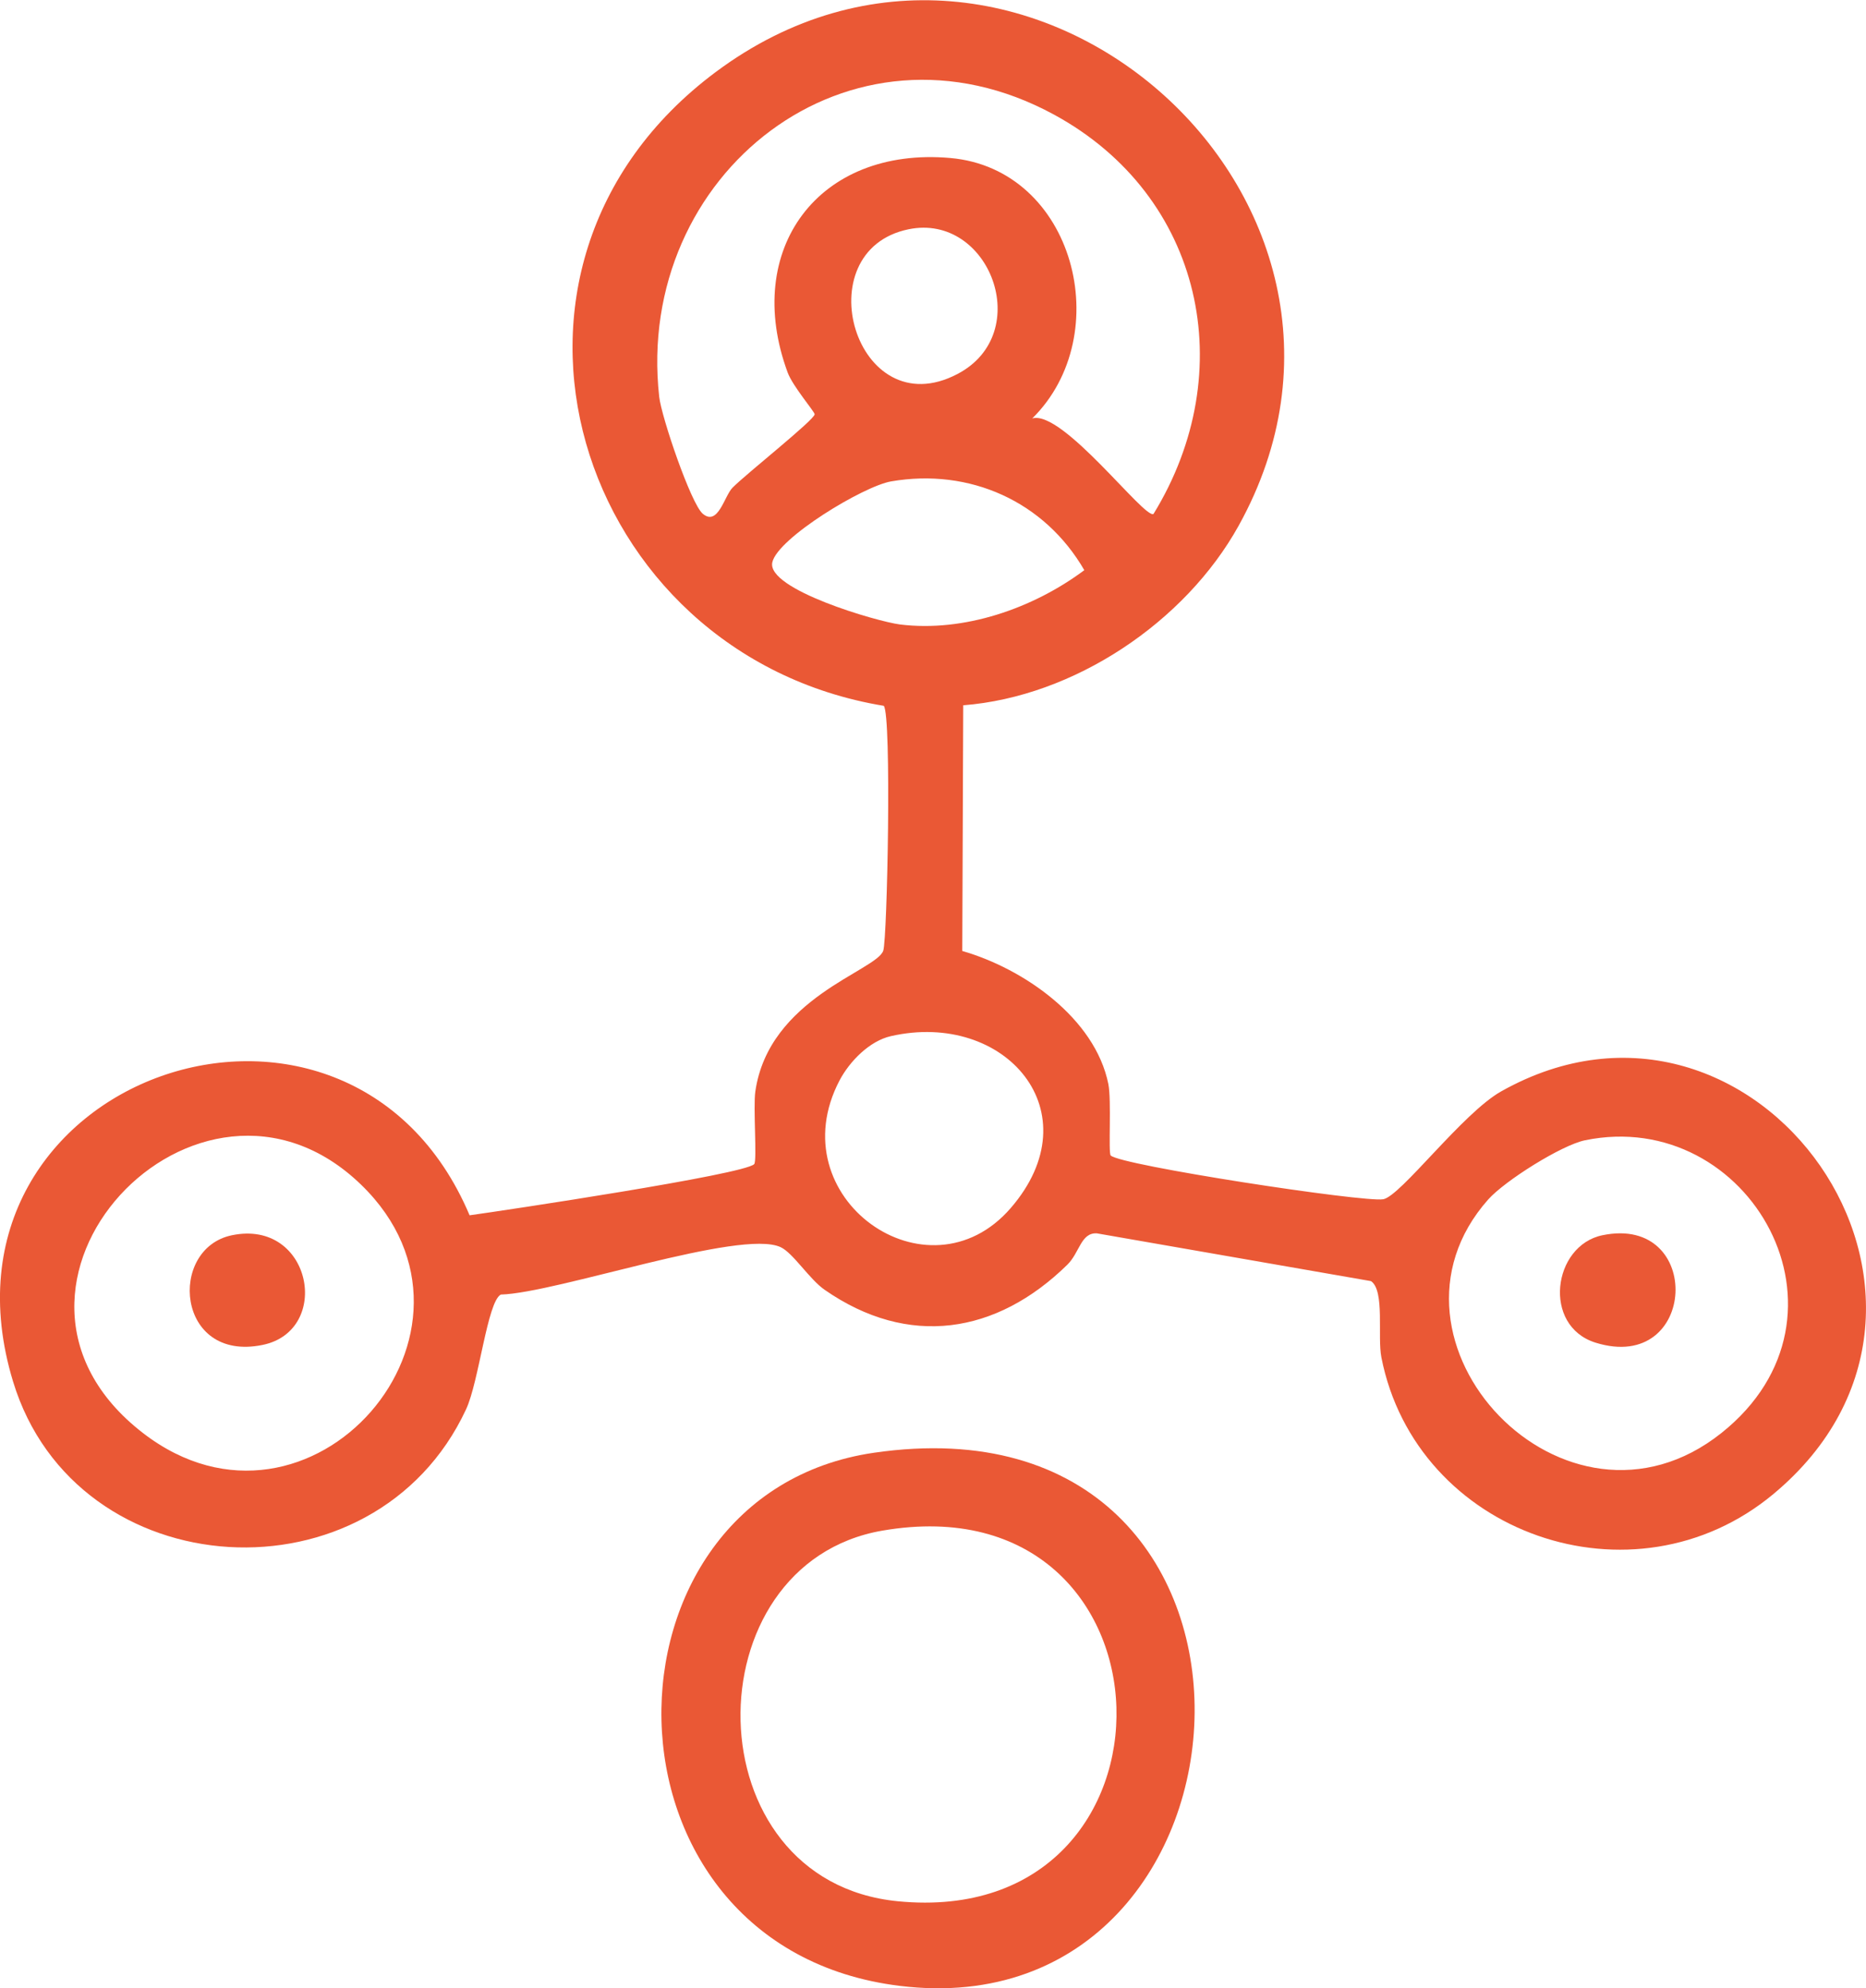<svg xmlns="http://www.w3.org/2000/svg" id="Layer_2" viewBox="0 0 215.13 229.28"><defs><style>      .cls-1 {        fill: #ea5835;      }    </style></defs><g id="Layer_1-2"><g><path class="cls-1" d="M111.05,81.31l-.11,28.35c7.03,2.02,15.3,7.72,16.84,15.34.38,1.91-.02,7.93.27,8.24,1.11,1.14,29.2,5.43,31.42,5.05,2.01-.35,9.15-9.94,13.6-12.44,29.42-16.56,58.22,24.03,31.41,46.41-16.15,13.48-41.22,4.64-45.22-15.73-.48-2.42.42-7.71-1.2-8.8l-31.61-5.51c-1.84-.09-1.97,2.21-3.39,3.61-8.18,8.03-18.34,9.61-27.99,2.9-1.77-1.23-3.64-4.26-5.08-4.92-4.62-2.13-25.75,5.28-32.25,5.47-1.56.82-2.51,10.03-4.01,13.24-10.56,22.7-44.97,20.69-52.23-3.23-10.69-35.19,38.64-52.26,52.64-19.15,4.03-.56,31.65-4.7,32.81-5.9.35-.36-.13-6.58.13-8.37,1.56-10.82,13.95-13.91,14.75-16.24.47-1.36.98-27.17.06-28.24-35.49-5.86-49.59-50.54-19.38-73.08,34.98-26.1,81.25,14.48,60.3,52.3-6.16,11.12-18.98,19.73-31.78,20.72ZM132.99,59.26c10.05-16.39,5.74-36.66-11.45-46.03-23.52-12.82-48.41,6.83-45.54,32.53.26,2.33,3.67,12.37,5.03,13.49,1.76,1.46,2.48-2.06,3.42-3.01,1.61-1.63,9.47-7.84,9.47-8.47,0-.29-2.52-3.22-3.11-4.81-5.25-14.23,3.57-26.08,18.75-24.74,14.3,1.26,19.23,20.37,9.45,30.03,3.5-1.03,12.99,11.7,13.98,11.01ZM104.74,26.44c-12.03,2.48-6.09,22.84,5.64,16.69,8.99-4.7,3.7-18.62-5.64-16.69ZM102.74,55.51c-3.2.55-13.07,6.53-13.7,9.33-.7,3.12,12.1,6.84,14.72,7.17,7.39.91,15.32-1.84,21.25-6.26-4.59-7.93-13.2-11.8-22.27-10.24ZM102.71,119.48c-2.47.56-4.75,2.9-5.91,5.09-7.12,13.55,10.19,25.77,19.73,14.73s-.62-22.82-13.82-19.82ZM41.64,136.62c-18.74-18.17-46.99,11.79-25.14,28.64,19.24,14.83,42.41-11.89,25.14-28.64ZM182.73,131.49c-2.71.56-9.24,4.67-11.16,6.83-14.48,16.33,8.92,41.26,26.91,26.91,16.9-13.49,3.21-37.65-15.75-33.74Z"></path><path class="cls-1" d="M100.76,167.52c50.85-7.39,46.73,66.81,3,61.48-36.31-4.42-36.02-56.68-3-61.48ZM101.74,176.5c-22.2,3.82-22.02,40.41,1.77,42.74,34.47,3.38,33.32-48.78-1.77-42.74Z"></path><path class="cls-1" d="M184.74,142.44c11.73-2.43,10.99,16.04-.78,12.39-6.18-1.92-4.97-11.2.78-12.39Z"></path><path class="cls-1" d="M26.74,142.44c9.2-1.9,11.59,11.01,3.52,12.65-9.96,2.03-10.94-11.12-3.52-12.65Z"></path></g></g></svg>